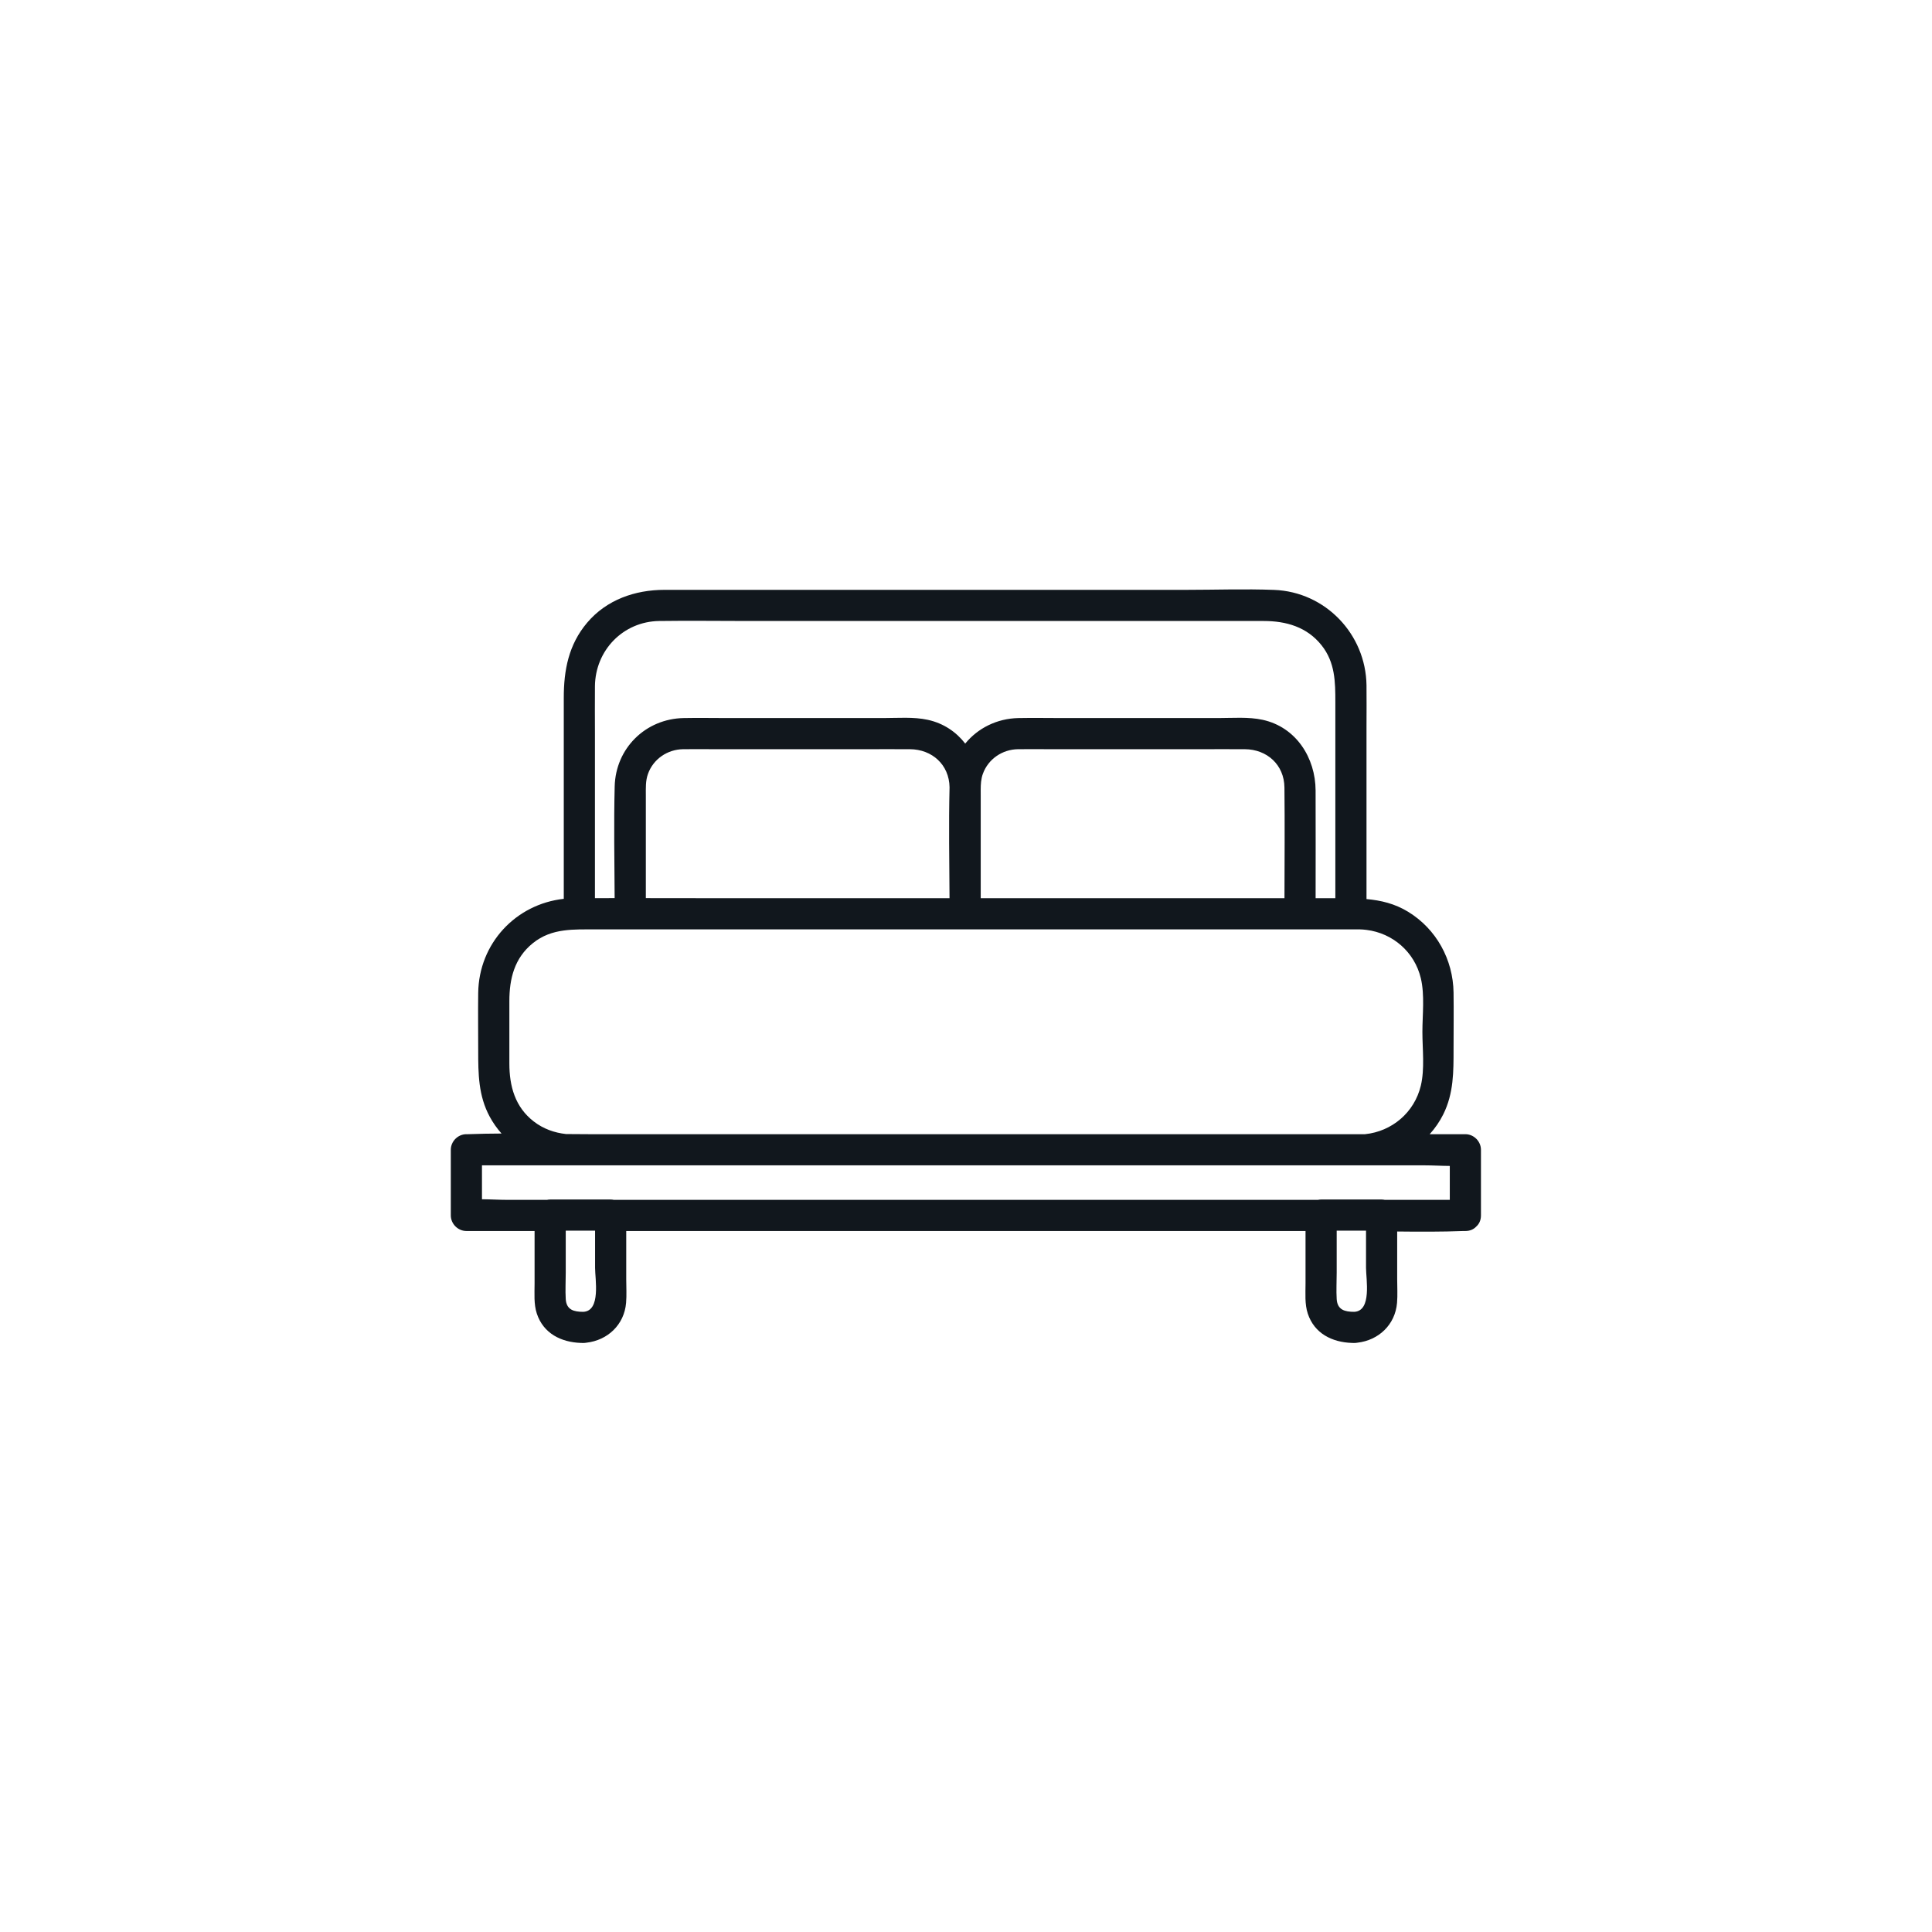 <?xml version="1.0" encoding="UTF-8" standalone="no"?>
<svg xmlns="http://www.w3.org/2000/svg" xmlns:xlink="http://www.w3.org/1999/xlink" width="1024" zoomAndPan="magnify" viewBox="0 0 768 768" height="1024" preserveAspectRatio="xMidYMid meet" version="1.0"><defs><clipPath id="74f9b9cc94"><path d="M 179.203 234 L 588.703 234 L 588.703 533.941 L 179.203 533.941 Z M 179.203 234 " clip-rule="nonzero"/></clipPath></defs><g clip-path="url(#74f9b9cc94)"><path fill="#11171d" d="M 582.512 450.859 L 568.324 450.859 C 570.441 448.508 572.277 445.875 573.727 442.961 C 577.891 434.57 577.812 425.996 577.812 416.941 C 577.812 409.484 577.914 402.023 577.812 394.566 C 577.633 381.465 570.984 369.301 559.738 362.438 C 554.434 359.199 548.906 357.906 543.207 357.395 L 543.207 288.594 C 543.207 283.195 543.281 277.793 543.207 272.398 C 542.914 252.09 526.887 235.273 506.477 234.492 C 494.809 234.047 483.051 234.473 471.379 234.473 L 264.152 234.473 C 252.457 234.473 241.121 238.398 233.379 247.559 C 226.016 256.273 224.109 266.41 224.109 277.375 L 224.109 357.297 C 205.055 359.398 190.359 374.973 190.094 394.703 C 189.992 402.355 190.094 410.02 190.094 417.676 C 190.094 426.836 190.156 435.555 194.676 443.914 C 195.992 446.348 197.578 448.574 199.367 450.598 C 194.934 450.621 190.504 450.691 186.086 450.859 C 185.855 450.867 185.625 450.859 185.395 450.859 C 182.047 450.859 179.203 453.695 179.203 457.051 L 179.203 483.152 C 179.203 486.5 182.039 489.344 185.395 489.344 L 212.504 489.344 L 212.504 510.242 C 212.504 514.18 212.145 518.387 213.398 522.176 C 216.027 530.121 223.113 533.562 230.887 533.832 C 231.203 533.859 231.527 533.875 231.875 533.855 C 232.312 533.855 232.723 533.812 233.113 533.742 C 241.516 532.793 248.145 526.637 248.879 517.91 C 249.141 514.809 248.938 511.625 248.938 508.52 L 248.938 489.344 L 518.969 489.344 L 518.969 510.242 C 518.969 514.18 518.609 518.387 519.863 522.176 C 522.492 530.121 529.578 533.562 537.352 533.832 C 537.668 533.859 537.992 533.875 538.34 533.855 C 538.777 533.855 539.188 533.812 539.578 533.742 C 547.98 532.793 554.609 526.637 555.344 517.91 C 555.605 514.809 555.402 511.625 555.402 508.52 L 555.402 489.543 C 564.219 489.641 573.043 489.68 581.82 489.344 C 582.051 489.336 582.281 489.344 582.512 489.344 C 584.41 489.344 585.852 488.637 586.844 487.566 C 587.961 486.57 588.703 485.102 588.703 483.152 L 588.703 457.051 C 588.703 453.703 585.867 450.859 582.512 450.859 Z M 543.016 489.402 L 543.016 503.957 C 543.016 508.453 545.391 521.117 538.34 521.473 C 534.598 521.473 531.617 520.715 531.355 516.395 C 531.145 512.93 531.355 509.387 531.355 505.918 L 531.355 489.207 L 543.016 489.207 Z M 550.465 476.961 C 550.059 476.871 549.637 476.824 549.207 476.824 L 525.164 476.824 C 524.734 476.824 524.316 476.871 523.906 476.961 L 244 476.961 C 243.594 476.871 243.172 476.824 242.742 476.824 L 218.699 476.824 C 218.27 476.824 217.852 476.871 217.441 476.961 L 201.656 476.961 C 198.379 476.961 194.961 476.738 191.59 476.723 L 191.59 463.242 L 566.25 463.242 C 569.527 463.242 572.945 463.461 576.316 463.477 L 576.316 476.961 Z M 236.551 489.344 L 236.551 503.957 C 236.551 508.453 238.926 521.117 231.875 521.473 C 228.133 521.473 225.152 520.715 224.891 516.395 C 224.68 512.93 224.891 509.387 224.891 505.918 L 224.891 489.207 L 236.551 489.207 Z M 212.195 445.816 C 204.715 440.055 202.48 431.715 202.48 422.742 L 202.48 397.945 C 202.48 389.051 204.492 380.855 211.773 374.961 C 215.629 371.836 219.773 370.48 224.109 369.891 C 226.137 369.613 228.203 369.504 230.305 369.461 C 231.809 369.43 233.332 369.434 234.871 369.434 L 537.012 369.434 C 538.141 369.434 539.27 369.414 540.395 369.434 C 541.348 369.449 542.281 369.535 543.207 369.648 C 553.633 370.945 562.305 378.406 564.801 388.871 C 566.398 395.57 565.426 403.402 565.426 410.215 C 565.426 417.023 566.398 424.859 564.801 431.559 C 562.254 442.23 553.316 449.762 542.625 450.859 L 234.125 450.859 C 231.09 450.859 228.051 450.832 225.008 450.801 C 220.379 450.293 216.004 448.75 212.195 445.816 Z M 236.496 272.797 C 236.645 258.523 247.668 247.059 262.062 246.855 C 273.848 246.688 285.645 246.855 297.43 246.855 L 502.32 246.855 C 511.223 246.855 519.547 249.199 525.363 256.539 C 530.746 263.328 530.82 271.047 530.82 279.129 L 530.82 357.051 L 522.977 357.051 C 522.984 342.785 523.02 328.516 522.969 314.25 C 522.926 301.254 515.234 289.047 501.938 286.141 C 496.246 284.898 490.004 285.438 484.223 285.438 L 422.43 285.438 C 416.586 285.438 410.734 285.32 404.891 285.438 C 396.254 285.605 388.684 289.48 383.691 295.59 C 380.129 290.965 375.098 287.516 368.816 286.141 C 363.125 284.898 356.883 285.438 351.102 285.438 L 289.309 285.438 C 283.469 285.438 277.613 285.32 271.773 285.438 C 256.617 285.734 244.73 297.426 244.348 312.613 C 243.973 327.391 244.254 342.219 244.328 357.012 C 241.719 357.016 239.105 357.023 236.496 357.031 L 236.496 291.398 C 236.496 285.199 236.434 278.996 236.496 272.797 Z M 257.582 307.625 C 259.703 301.719 265.312 297.914 271.531 297.82 C 275.77 297.754 280.016 297.82 284.258 297.82 L 343.531 297.82 C 349.594 297.82 355.656 297.781 361.715 297.82 C 370.508 297.875 377.309 303.965 377.461 312.934 C 377.098 327.617 377.371 342.352 377.449 357.051 L 287.484 357.051 C 277.234 357.051 266.98 357.027 256.73 357.016 L 256.73 316.152 C 256.73 313.258 256.582 310.41 257.582 307.625 Z M 389.844 313.922 C 389.852 311.793 389.957 309.691 390.699 307.625 C 392.824 301.719 398.434 297.914 404.648 297.82 C 408.891 297.754 413.137 297.82 417.375 297.82 L 476.652 297.82 C 482.711 297.82 488.773 297.781 494.836 297.82 C 503.664 297.875 510.488 304.012 510.586 313.039 C 510.742 327.707 510.629 342.383 510.598 357.051 L 389.852 357.051 L 389.852 316.152 C 389.852 315.402 389.84 314.66 389.844 313.922 Z M 389.844 313.922 " fill-opacity="1" fill-rule="nonzero"/></g></svg>